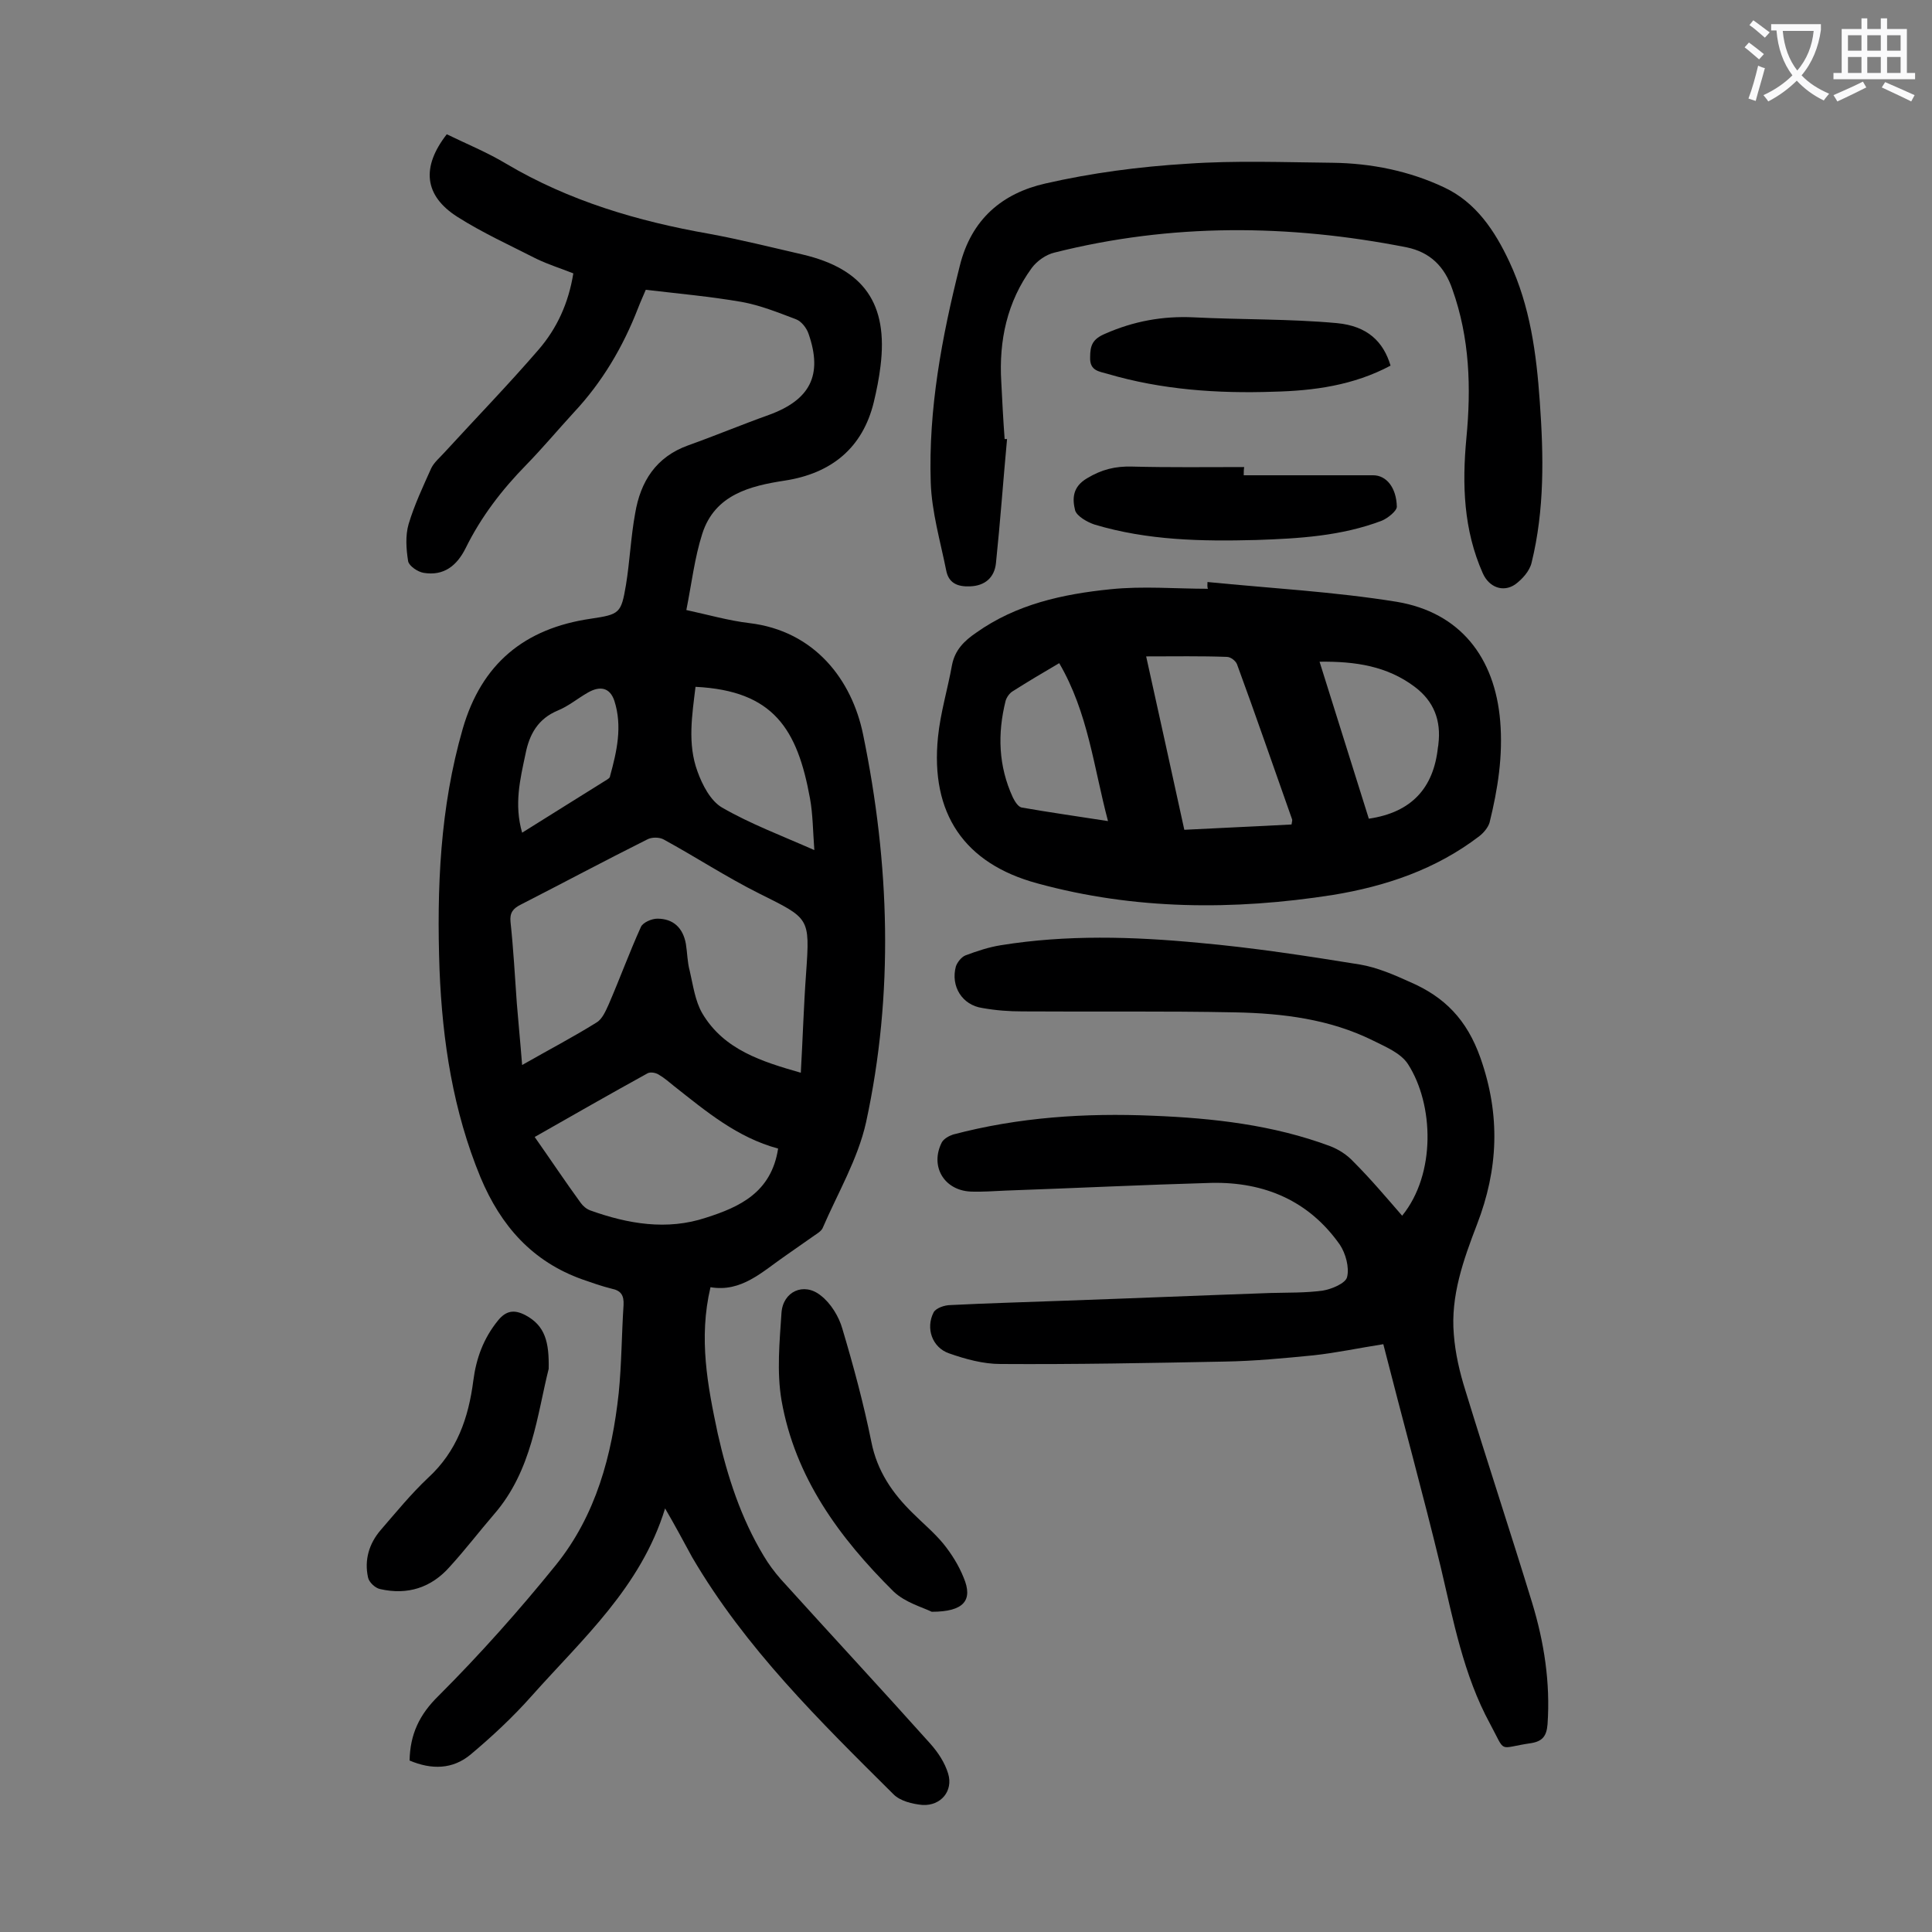 <svg enable-background="new 0 0 400 400" viewBox="0 0 400 400" xmlns="http://www.w3.org/2000/svg"><rect x="0" y="0" width="400" height="400" fill="#808080" stroke="none"/><g fill="#000001"><path d="m137.7 312.3c-5 16.3-17.1 27-27.6 38.8-3.9 4.4-8.2 8.4-12.6 12.1-3.8 3.2-8.2 3.2-12.7 1.3.1-5.4 2-9.5 6-13.4 8.6-8.6 16.7-17.7 24.3-27.1 8.3-10.3 11.6-22.7 13-35.6.6-6 .6-12.1 1-18.2.1-2-.5-3-2.5-3.4-2-.5-4-1.2-6-1.9-10.4-3.7-16.9-11.1-21.1-21.1-5.7-13.8-7.9-28.2-8.5-43-.6-16.9.1-33.6 4.8-49.9 3.9-13.5 12.8-20.8 26.5-22.8 6-.9 6.3-1.1 7.3-7 .8-4.9 1-9.9 1.9-14.8 1.1-6.6 4.3-11.7 11-14.1 5.6-2 11.1-4.3 16.7-6.3 8.5-3.1 11.2-8.2 8.2-16.8-.4-1.2-1.5-2.6-2.6-3-3.7-1.4-7.4-2.9-11.3-3.6-6.4-1.1-12.9-1.7-19.8-2.5-.5 1.2-1.1 2.5-1.6 3.8-3.1 8-7.4 15.3-13.3 21.6-3.3 3.6-6.4 7.3-9.8 10.8-5.1 5.2-9.4 10.8-12.6 17.3-1.8 3.6-4.5 5.8-8.7 5.1-1.2-.2-3-1.4-3.2-2.4-.4-2.5-.6-5.3.1-7.7 1.2-4 3-7.8 4.7-11.6.6-1.2 1.8-2.2 2.7-3.2 6.5-7.1 13.2-14 19.5-21.3 3.8-4.4 6.2-9.6 7.2-15.8-2.5-1-5.1-1.8-7.6-3-5.5-2.8-11.2-5.4-16.4-8.7-6.9-4.4-7.5-10.3-2.2-17.1 4.1 2 8.3 3.7 12.3 6.1 13 7.7 27.2 11.9 42 14.5 6.5 1.2 12.9 2.8 19.4 4.3 12.7 3 17.7 10.2 16.1 23.1-.3 2.5-.8 5-1.4 7.5-2.3 9.4-8.7 14.7-18.4 16.2-7.2 1.1-14.5 2.9-17.1 11-1.6 5-2.2 10.3-3.3 15.8 4.6 1 8.8 2.2 13 2.7 13.6 1.6 21.3 11.8 23.6 23.1 5.5 26.7 6.4 53.6.6 80.3-1.7 7.6-5.9 14.7-9 21.9-.3.6-1.1 1.1-1.7 1.5-2 1.4-4 2.8-6 4.2-4.8 3.3-9.1 7.6-15.5 6.5-2.5 10.6-.6 20.4 1.5 30.3 2 8.9 4.8 17.5 9.5 25.3 1 1.7 2.2 3.3 3.5 4.8 10.3 11.4 20.8 22.7 31 34.1 1.6 1.8 3 3.9 3.7 6.2 1.1 3.6-1.5 6.7-5.3 6.5-2.1-.2-4.6-.8-6-2.2-15.3-15.2-30.7-30.3-41.7-49.1-1.8-3.3-3.5-6.5-5.6-10.1zm-29.6-91.8c5.6-3.2 10.6-5.8 15.4-8.8 1.2-.7 1.9-2.4 2.5-3.7 2.3-5.3 4.3-10.8 6.7-16.1.4-.9 2.2-1.7 3.4-1.7 3.3 0 5.3 1.9 5.9 5.2.3 1.8.3 3.8.8 5.6.7 3 1.1 6.2 2.6 8.8 4.5 7.6 12.4 10 20.4 12.3.4-7 .6-13.9 1.1-20.7.8-11.5.7-11.2-9.7-16.4-6.8-3.4-13.2-7.6-19.8-11.2-.9-.5-2.5-.5-3.4 0-8.8 4.4-17.4 9-26.2 13.5-1.6.8-2.3 1.7-2.1 3.6.6 5.6.9 11.2 1.3 16.8.3 3.8.7 7.7 1.1 12.8zm53 17.3c-8.5-2.3-14.9-7.7-21.5-12.9-1-.8-2-1.7-3.2-2.4-.6-.4-1.7-.6-2.3-.3-7.8 4.3-15.5 8.7-23.4 13.2 3.3 4.7 6.3 9.2 9.5 13.6.5.7 1.2 1.3 2 1.6 7.8 2.8 15.9 4.2 24 1.5 6.9-2.2 13.5-5.2 14.9-14.3zm-17.1-95.6c-.7 5.8-1.7 11.8.4 17.5 1 2.8 2.7 6.1 5.1 7.5 5.9 3.4 12.3 5.8 19.1 8.8-.3-4-.3-7.4-.9-10.7-2.6-14.3-7.5-22.3-23.7-23.1zm-35.9 30.2c6.1-3.8 11.8-7.4 17.6-11 .3-.2.6-.4.6-.7 1.4-5.1 2.6-10.3.9-15.6-.9-2.7-2.9-3.2-5.5-1.7-2.1 1.2-4 2.8-6.2 3.7-4.1 1.7-5.9 4.9-6.7 9-1.1 5.2-2.4 10.4-.7 16.3z"/><path d="m290.3 251.7c7-8.6 6.6-23 1.2-31.4-1.5-2.3-4.7-3.6-7.3-4.9-8.9-4.4-18.6-5.6-28.4-5.8-14.7-.3-29.4-.1-44.1-.2-2.8 0-5.5-.2-8.3-.7-4.2-.6-6.6-4.5-5.5-8.6.3-.9 1.2-2 2-2.3 2.4-.9 4.8-1.7 7.3-2.1 13.6-2.2 27.3-1.8 41-.5 11.2 1 22.3 2.7 33.4 4.5 3.5.6 7 2.1 10.3 3.6 7.2 3.1 11.8 7.8 14.6 15.7 4.2 11.9 3.7 23.1-.7 34.5-2.8 7.3-5.5 14.8-4.8 22.8.3 3.9 1.2 7.8 2.4 11.6 4.5 14.7 9.3 29.2 13.8 43.9 2.5 8.2 3.8 16.6 3.2 25.2-.2 2.4-1 3.5-3.4 3.9-7 1-5.1 2.3-8.5-4-5.5-10.1-7.6-21.4-10.2-32.4-3.7-15.3-7.9-30.5-11.9-46.2-5.1.8-9.8 1.8-14.4 2.3-6.1.6-12.3 1.2-18.5 1.3-15.5.3-30.9.6-46.4.5-3.5 0-7.2-1-10.6-2.2-3.5-1.2-4.9-5.2-3.2-8.5.5-.9 2.3-1.5 3.5-1.5 7.8-.4 15.7-.6 23.5-.9 14.2-.5 28.5-1.1 42.7-1.6 3.6-.1 7.3 0 10.9-.5 1.8-.3 4.7-1.5 5-2.8.5-2-.3-4.9-1.5-6.7-6.4-9.1-15.6-13-26.5-12.8-14.2.4-28.5 1.1-42.7 1.6-2.4.1-4.9.3-7.3.2-5.5-.3-8.4-5.3-5.9-10.2.4-.7 1.4-1.3 2.3-1.6 13.6-3.6 27.4-4.5 41.4-3.9 12.5.5 24.9 1.9 36.7 6.3 1.8.7 3.5 1.8 4.8 3.2 3.6 3.6 6.8 7.4 10.1 11.2z"/><path d="m250 120.5c13.1 1.3 26.2 2 39.2 4.1 13.1 2.2 20.3 11.5 21.4 24.7.6 7.2-.5 14.1-2.2 21-.3 1-1.2 2.1-2.1 2.8-9 6.9-19.4 10.4-30.4 12.2-20.5 3.2-41 3.1-61.1-2.4-15.2-4.1-22.2-14.5-20.6-30.3.5-5 2-9.9 2.9-14.9.6-3.1 2.5-5 5-6.7 8.3-5.9 17.9-8 27.8-9 6.7-.7 13.5-.1 20.2-.1-.2-.4-.1-.9-.1-1.4zm-12.7 15.4c2.7 12.2 5.3 24 7.9 35.9 7.6-.4 14.9-.7 22.2-1.1.1-.7.2-.9.1-1.1-3.8-10.7-7.5-21.5-11.4-32.1-.3-.7-1.3-1.5-2.1-1.5-5.4-.2-10.8-.1-16.7-.1zm35.9 1.1c3.5 11.2 6.9 22 10.2 32.5 8.9-1.3 13.4-6.4 14.3-14.7 0-.2.1-.4.1-.7.6-4.9-.9-8.9-4.9-11.9-5.7-4.3-12.3-5.3-19.7-5.2zm-53.9.3c-3.6 2.1-6.6 3.9-9.6 5.8-.7.4-1.3 1.3-1.5 2-1.7 6.8-1.5 13.5 1.5 20 .4.8 1.1 2 1.9 2.1 5.7 1 11.4 1.8 17.8 2.8-3-11.3-4.1-22.4-10.1-32.7z"/><path d="m208.5 90.9c-.8 8.6-1.4 17.1-2.3 25.7-.3 2.9-2.2 4.7-5.4 4.8-2.6.1-4.4-.7-4.9-3.3-1.2-6-3-12.1-3.2-18.2-.5-15.2 2.3-30.1 6-44.8 2.4-9.8 8.9-15.1 17.7-17.1 9.6-2.2 19.5-3.5 29.4-4.1 10-.7 20.1-.3 30.1-.2 8 .1 15.9 1.7 23.1 5.1 6.6 3.1 10.5 9 13.5 15.4 4.3 9.2 5.6 19 6.3 29 .8 11.2 1 22.3-1.7 33.3-.4 1.7-1.9 3.4-3.4 4.5-2.5 1.7-5.4.6-6.7-2.3-4-9-4.3-18.4-3.4-28 1-10.4.7-20.7-2.9-30.8-1.6-4.7-4.6-7.7-9.5-8.7-24.4-4.8-48.7-5-72.9 1.1-1.7.4-3.6 1.7-4.7 3.2-5.1 7-6.8 15-6.3 23.5.2 4 .4 7.9.7 11.9z"/><path d="m192.9 333.7c-1.8-.9-5.5-1.9-7.9-4.2-11.2-11.1-20.4-23.6-23.2-39.6-1-5.9-.4-12.1 0-18.1.3-4.4 4.6-6.4 8.1-3.6 2.1 1.6 3.8 4.4 4.5 6.9 2.3 7.7 4.4 15.5 6 23.4 1.2 6.1 4.4 10.7 8.6 14.8 2.1 2.1 4.4 4 6.3 6.3 1.7 2.1 3.2 4.5 4.2 7 2 4.7.1 7.1-6.6 7.1z"/><path d="m113.6 283.4c-2.4 9.5-3.4 21-11.3 30.1-3.1 3.6-6 7.4-9.2 10.9-3.8 4.3-8.7 5.9-14.4 4.6-1-.2-2.3-1.4-2.5-2.4-.8-3.6.2-7 2.6-9.8 3.2-3.7 6.3-7.5 9.8-10.8 6-5.5 8.4-12.4 9.4-20.2.6-4.6 2.1-8.7 5.1-12.4 1.7-2.1 3.4-2.3 5.7-1.1 4.1 2.2 4.9 5.6 4.8 11.1z"/><path d="m257.5 98.4h26.8c2.7 0 4.8 2.5 4.9 6.5 0 .9-1.9 2.4-3.1 2.9-8.4 3.2-17.2 3.7-26 4-11.3.3-22.5.1-33.5-3.2-1.5-.5-3.6-1.7-4-2.9-.6-2.4-.6-4.9 2.5-6.7 3-1.8 5.8-2.5 9.3-2.4 7.7.2 15.4.1 23.2.1-.1.5-.1 1.1-.1 1.7z"/><path d="m287.9 75.7c-7.7 4.1-15.9 5.2-24.2 5.4-11.6.4-23.2-.4-34.4-3.7-1.7-.5-3.7-.6-3.6-3.4 0-2.5.5-3.8 3.1-4.9 5.9-2.6 11.9-3.7 18.3-3.4 9.9.5 19.9.3 29.7 1.2 6.3.6 9.6 3.8 11.1 8.8z"/></g><path d="m362.1 8.8c1.1.8 2.1 1.6 3.1 2.4l-1 1.1c-1.3-1.1-2.3-2-3-2.5zm1.9 4.8c.5.2.9.4 1.4.5-.6 2.3-1.3 4.5-1.9 6.8l-1.5-.5c.8-2.1 1.4-4.3 2-6.8zm-1-9.4c1.3.9 2.4 1.8 3.4 2.5l-1 1.1c-1.4-1.2-2.4-2.1-3.2-2.6zm3.7 2.2v-1.4h10.3v1.2c-.5 3.6-1.8 6.8-4 9.4 1.5 1.6 3.4 2.8 5.7 3.8-.3.4-.7.8-1.1 1.4-2.3-1.1-4.1-2.5-5.6-4.1-1.6 1.6-3.6 3.1-5.9 4.3-.3-.5-.7-.9-1-1.3 2.4-1.1 4.4-2.5 6-4.1-1.9-2.5-3-5.6-3.3-9.3h-1.1zm8.8 0h-6.4c.3 3.3 1.3 6 3 8.2 2-2.3 3.1-5.1 3.4-8.2z" fill="#fafafb"/><path d="m385.3 3.8h1.3v2.2h2.8v-2.2h1.3v2.2h4.1v9.1h1.7v1.3h-16.9v-1.3h1.7v-9.1h4.1v-2.2zm.4 13.1.7 1.2c-1.8.9-3.8 1.9-6 2.9-.2-.4-.5-.8-.8-1.3 2.3-1 4.3-1.9 6.1-2.8zm-3.1-6.4h2.8v-3.2h-2.8zm0 4.6h2.8v-3.3h-2.8zm4-4.6h2.8v-3.2h-2.8zm0 4.6h2.8v-3.3h-2.8zm3.7 1.9c2.1.9 4.1 1.8 6.1 2.7l-.7 1.3c-2.2-1.1-4.2-2-6.1-2.9zm3.2-9.7h-2.8v3.2h2.8zm-2.8 7.8h2.8v-3.3h-2.8z" fill="#fafafb"/></svg>